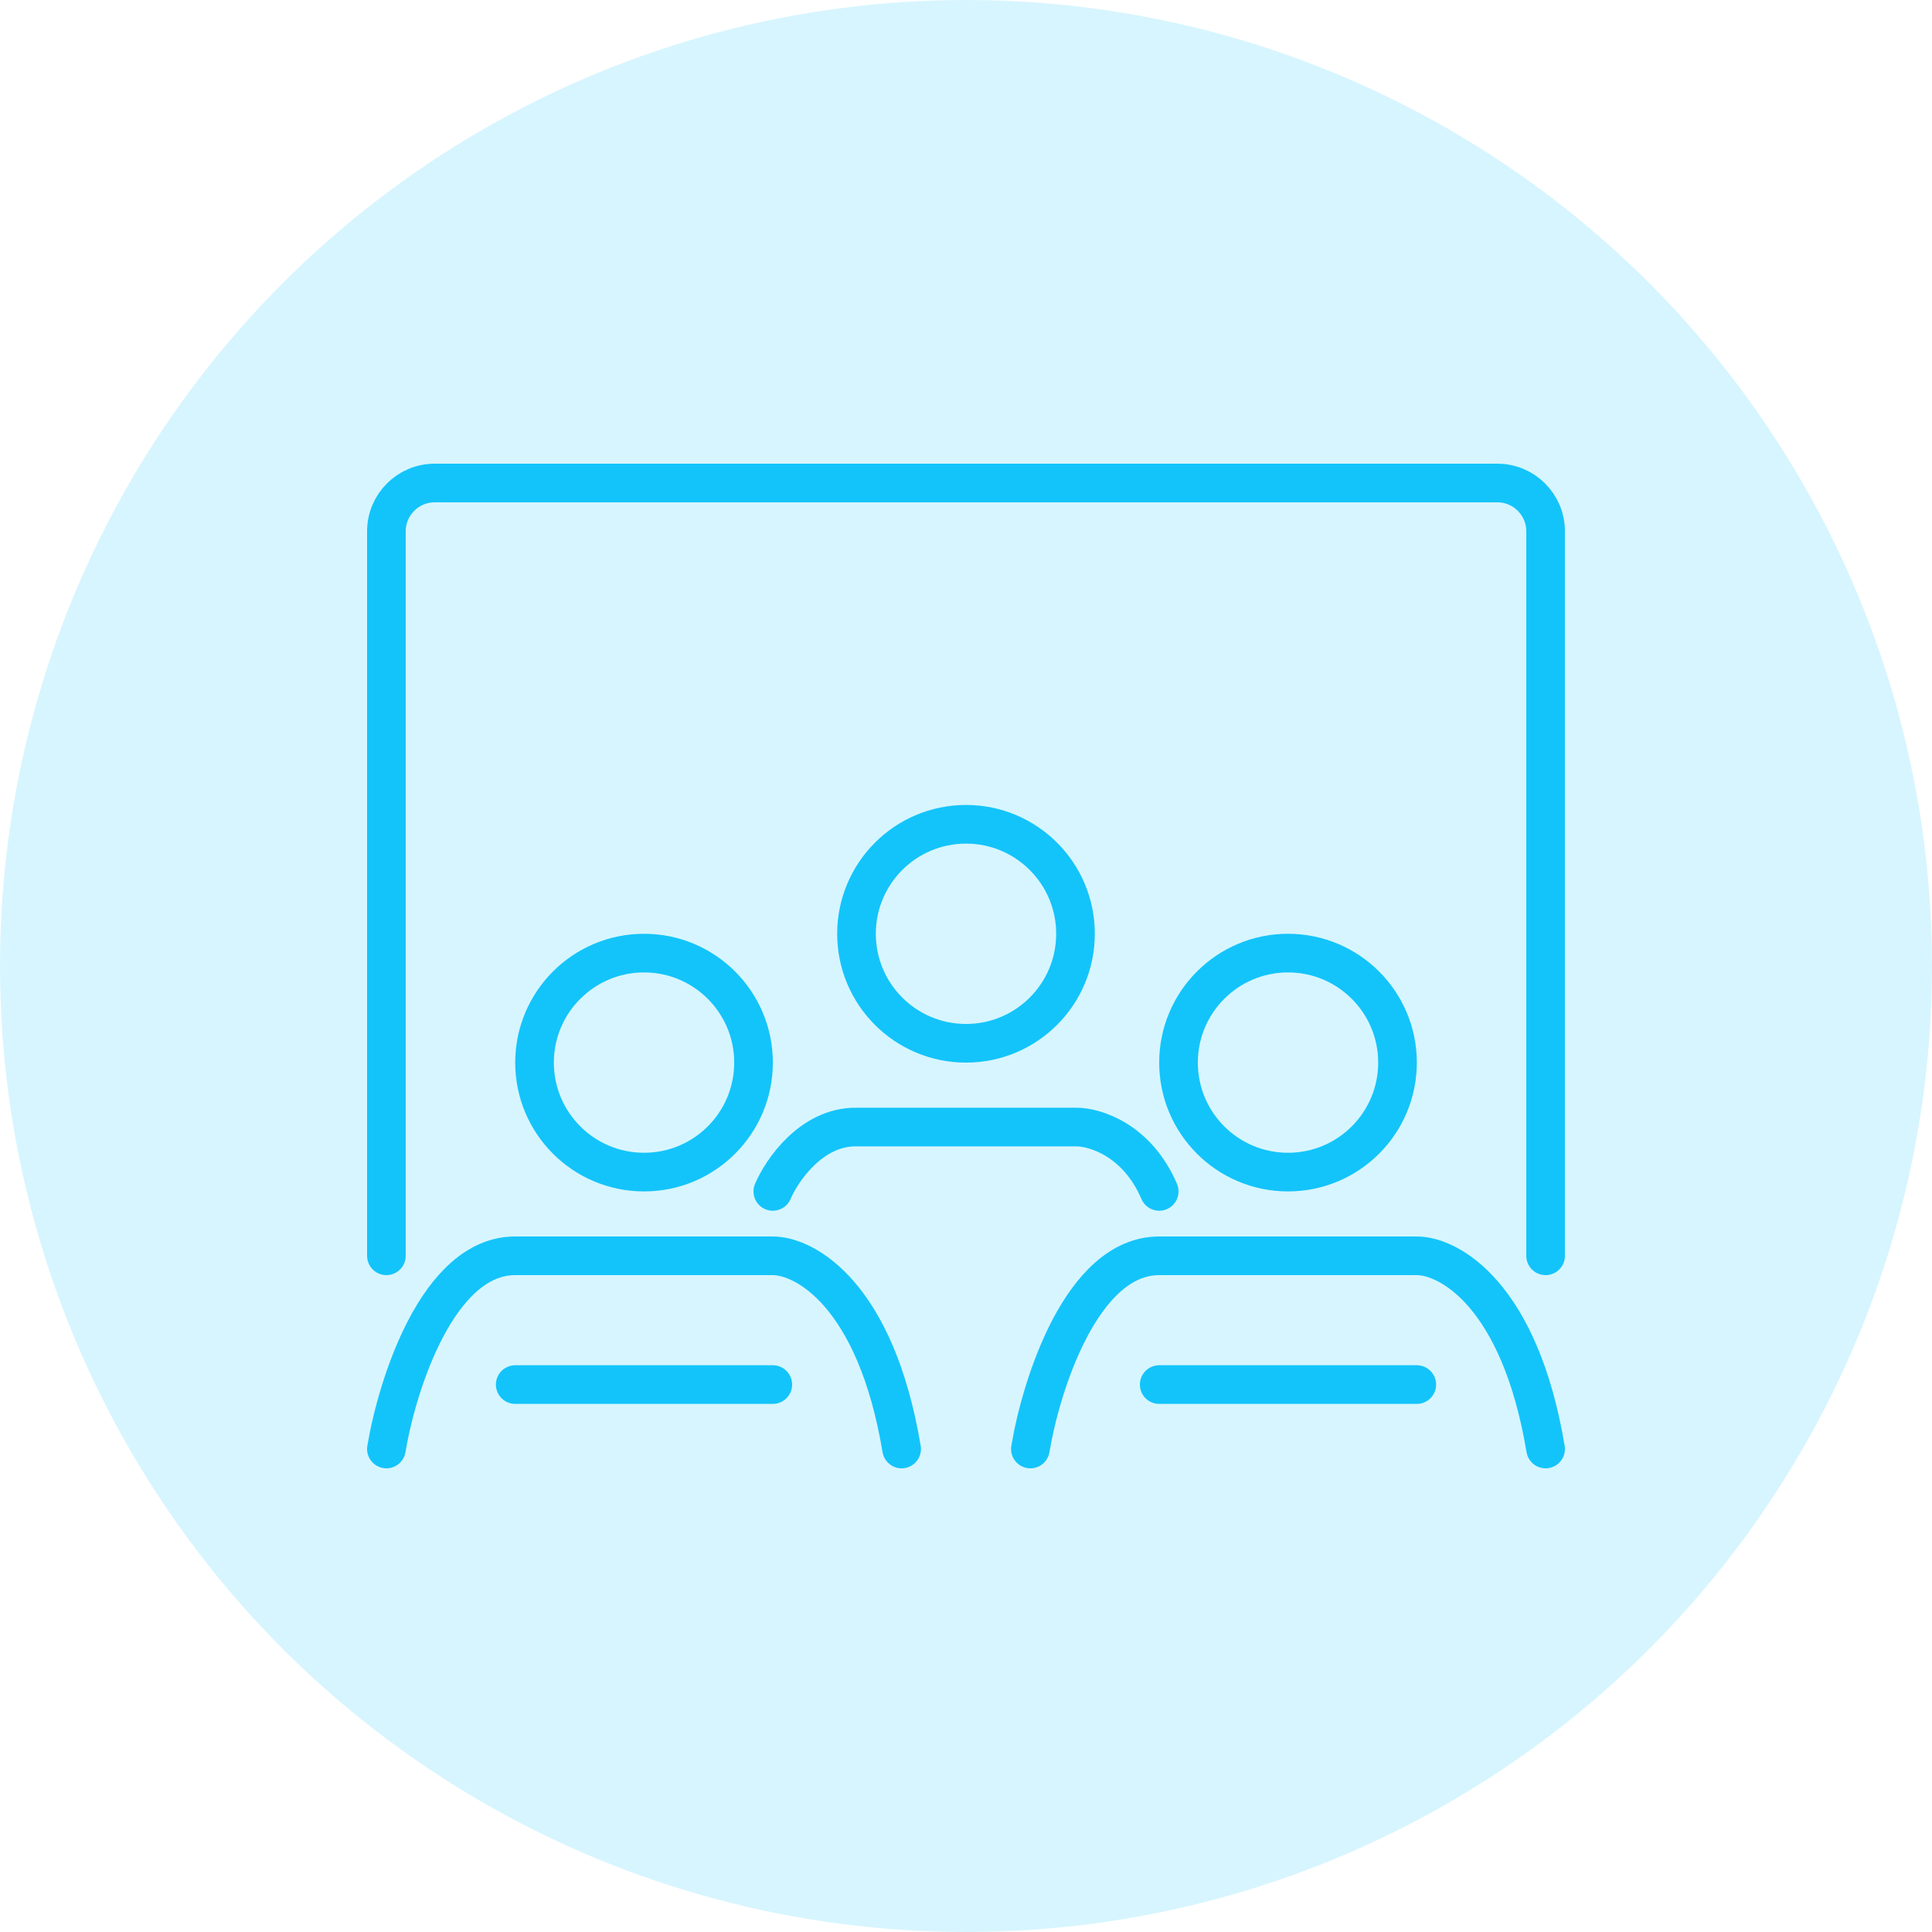 <svg width="40" height="40" viewBox="0 0 40 40" fill="none" xmlns="http://www.w3.org/2000/svg">
<circle cx="20" cy="20" r="20" fill="#13C4FA" fill-opacity="0.17"/>
<circle cx="13.334" cy="22" r="2.267" stroke="#13C4FA" stroke-width="0.8"/>
<path d="M8 30C8.222 28.667 9.067 26 10.667 26C12.267 26 14.889 26 16 26C16.667 26 18.133 26.8 18.667 30" stroke="#13C4FA" stroke-width="0.8" stroke-linecap="round"/>
<circle cx="26.667" cy="22" r="2.267" stroke="#13C4FA" stroke-width="0.8"/>
<path d="M21.333 30C21.555 28.667 22.4 26 24 26C25.6 26 28.222 26 29.333 26C30 26 31.466 26.8 32 30" stroke="#13C4FA" stroke-width="0.8" stroke-linecap="round"/>
<circle cx="20" cy="19.333" r="2.267" stroke="#13C4FA" stroke-width="0.8"/>
<path d="M8 26V11C8 10.448 8.448 10 9 10H31C31.552 10 32 10.448 32 11V26" stroke="#13C4FA" stroke-width="0.8" stroke-linecap="round"/>
<path d="M29.333 28.666H24" stroke="#13C4FA" stroke-width="0.8" stroke-linecap="round"/>
<path d="M16 28.666H10.667" stroke="#13C4FA" stroke-width="0.8" stroke-linecap="round"/>
<path d="M16 24.667C16.191 24.222 16.8 23.334 17.714 23.334C18.629 23.334 21.143 23.334 22.286 23.334C22.667 23.334 23.543 23.6 24 24.667" stroke="#13C4FA" stroke-width="0.8" stroke-linecap="round"/>
</svg>

